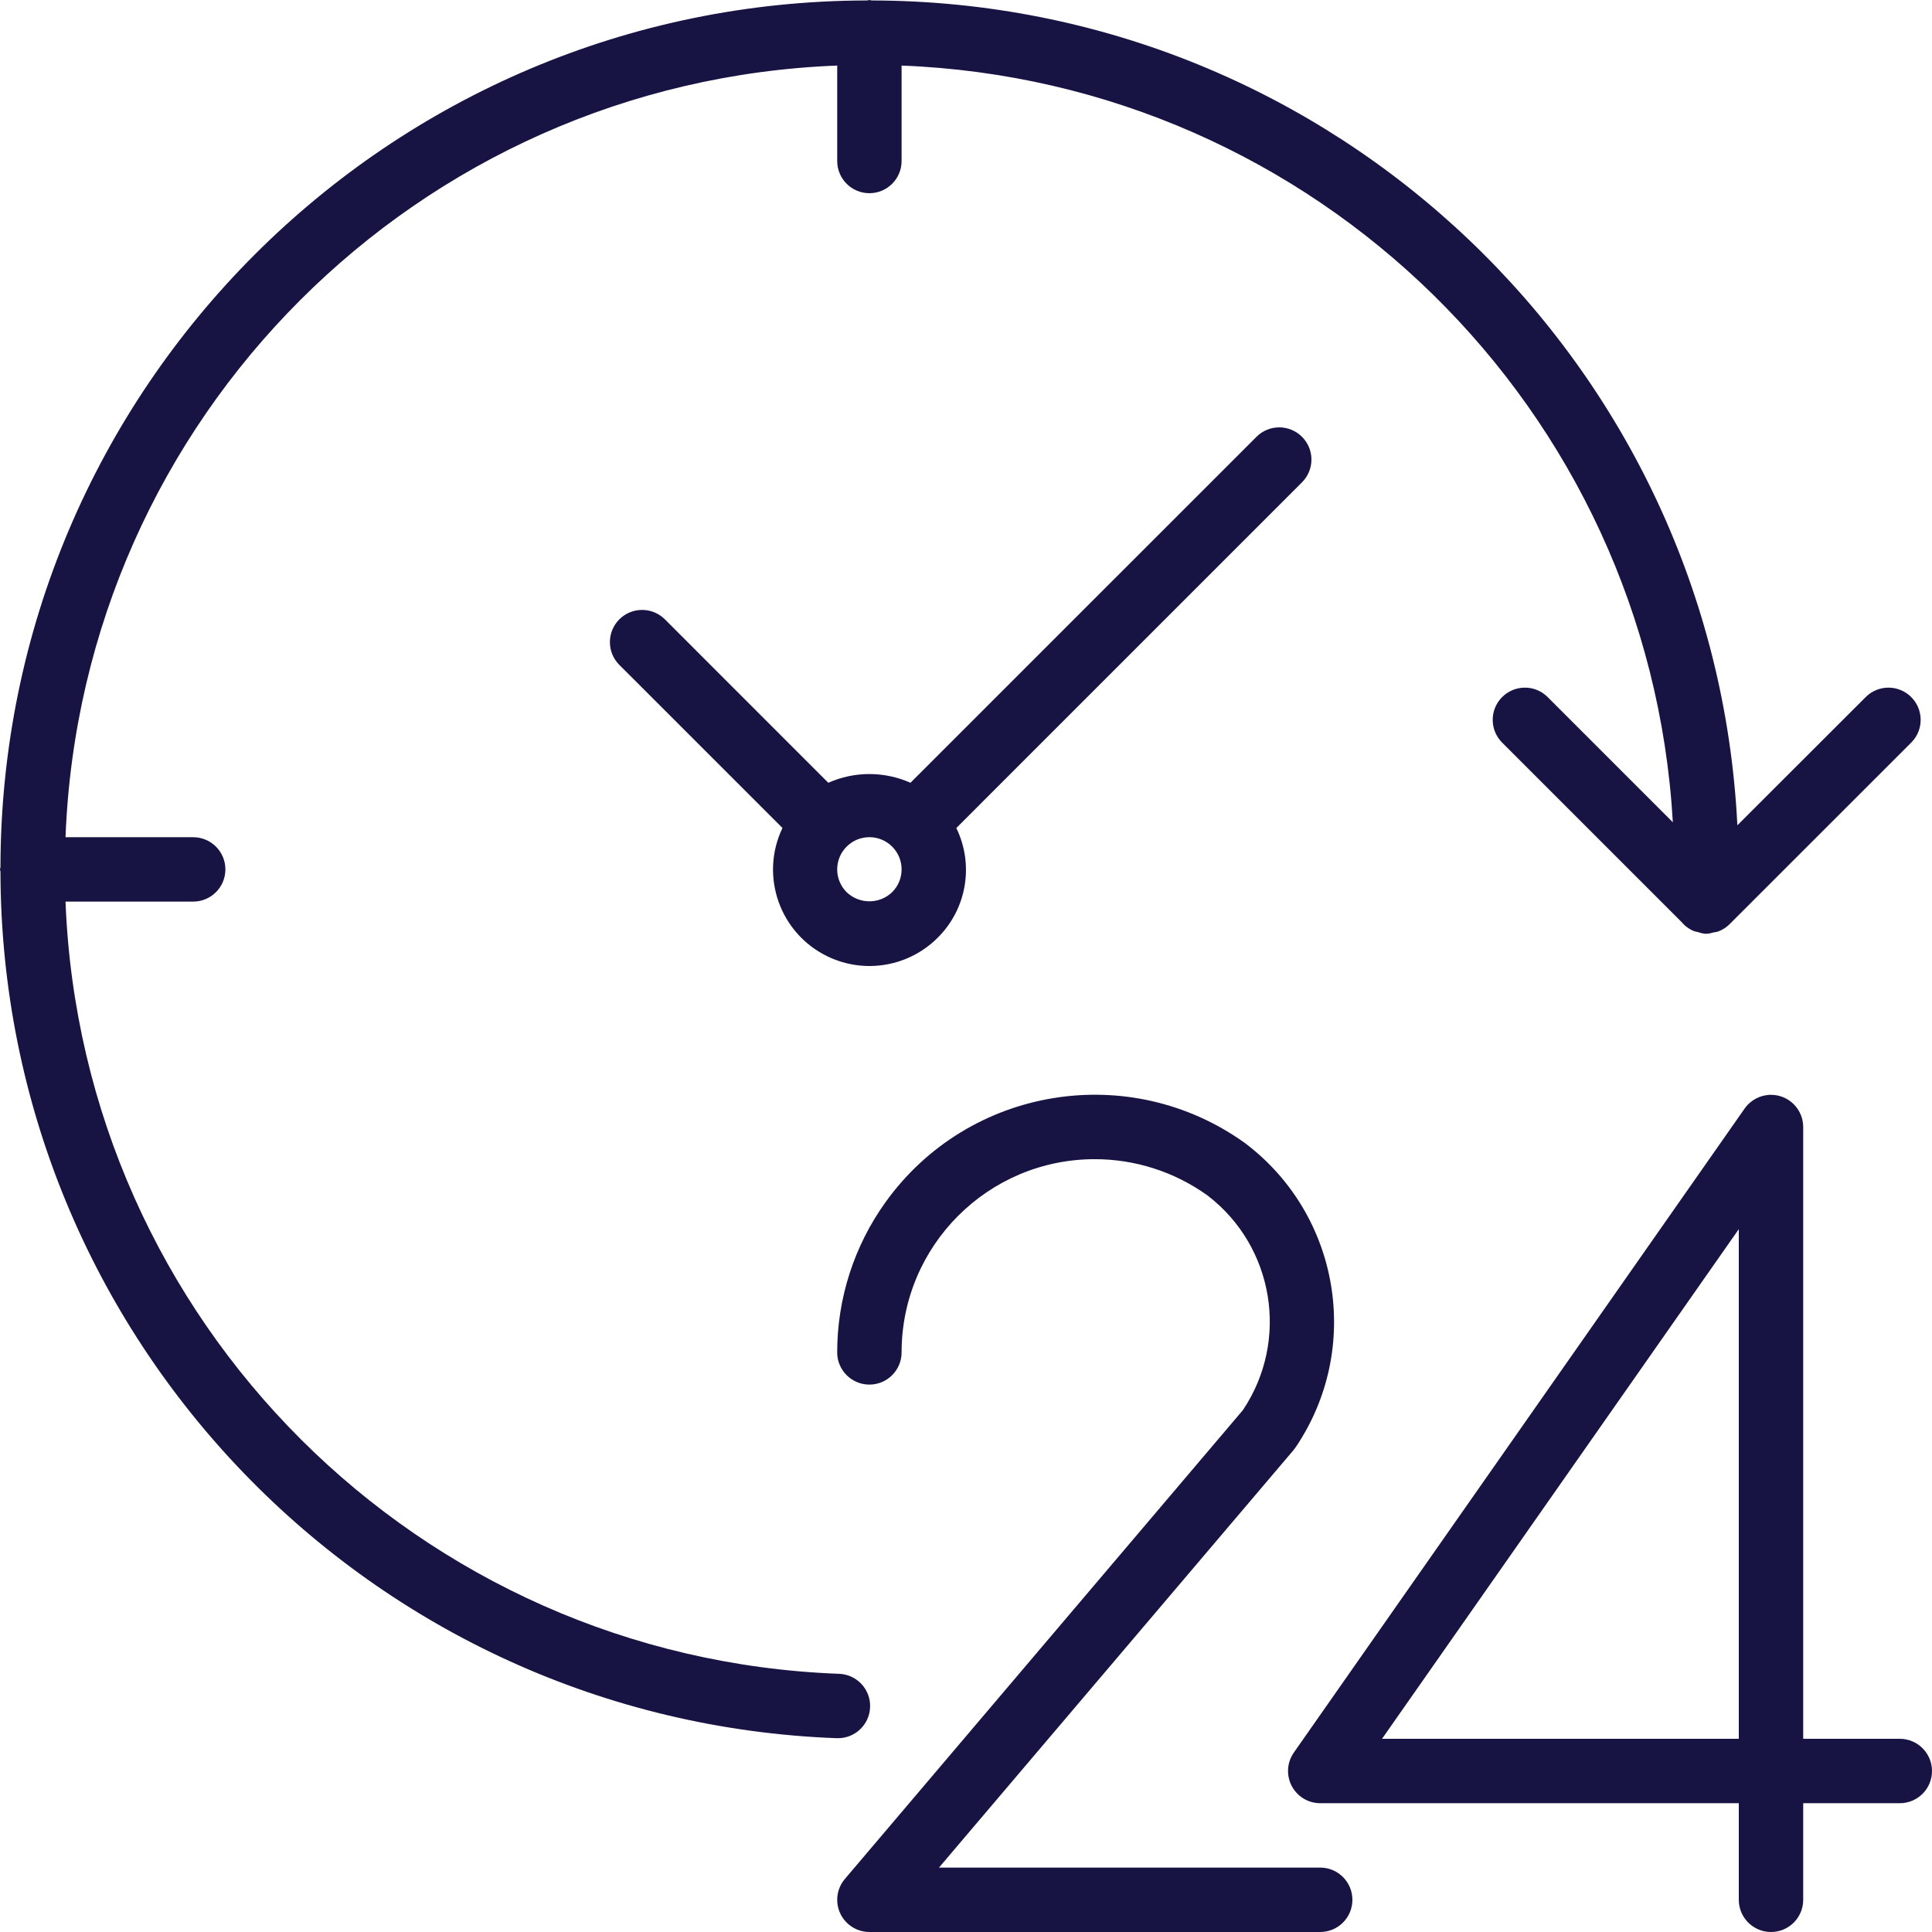 <?xml version="1.0" encoding="UTF-8"?> <svg xmlns="http://www.w3.org/2000/svg" width="80" height="80" viewBox="0 0 80 80" fill="none"> <g clip-path="url(#clip0_2794_459)"> <path d="M78.667 72H74.667V46.667C74.666 45.931 74.069 45.334 73.332 45.334C72.898 45.335 72.491 45.547 72.241 45.903L53.575 72.57C53.153 73.173 53.3 74.004 53.903 74.426C54.127 74.583 54.394 74.667 54.667 74.667H72V78.667C72 79.403 72.597 80 73.333 80C74.07 80 74.667 79.403 74.667 78.667V74.667H78.667C79.403 74.667 80 74.07 80 73.334C80 72.597 79.403 72 78.667 72ZM72 72H57.227L72 50.896V72Z" fill="#171443"></path> <path d="M54.666 77.333H38.881L53.557 60.052C53.59 60.012 53.622 59.971 53.651 59.928C56.411 55.842 55.492 50.309 51.557 47.336C46.773 43.898 40.108 44.99 36.671 49.775C35.367 51.589 34.666 53.766 34.666 56C34.666 56.736 35.264 57.333 36 57.333C36.736 57.333 37.333 56.736 37.333 56C37.333 51.582 40.914 48 45.332 47.999C47.007 47.999 48.639 48.524 50 49.501C52.756 51.613 53.398 55.502 51.467 58.388L34.984 77.804C34.507 78.365 34.576 79.207 35.138 79.683C35.379 79.888 35.684 80 36 80H54.666C55.403 80 56 79.403 56 78.667C56 77.93 55.403 77.333 54.666 77.333Z" fill="#171443"></path> <path d="M36.029 70.692C36.057 69.956 35.483 69.337 34.747 69.309H34.747C17.352 68.664 3.39 54.727 2.713 37.333H8C8.736 37.333 9.333 36.736 9.333 36C9.333 35.264 8.736 34.667 8 34.667H2.713C3.381 17.303 17.303 3.381 34.667 2.715V6.667C34.667 7.403 35.264 8 36 8C36.736 8 37.333 7.403 37.333 6.667V2.715C54.459 3.377 68.281 16.938 69.269 34.048L64.069 28.848C63.54 28.336 62.696 28.351 62.184 28.881C61.685 29.397 61.685 30.216 62.184 30.733L69.627 38.176C69.767 38.346 69.948 38.477 70.152 38.559C70.204 38.574 70.257 38.587 70.311 38.597C70.402 38.63 70.497 38.653 70.593 38.665C70.607 38.665 70.619 38.665 70.632 38.665C70.645 38.665 70.657 38.665 70.669 38.665C70.771 38.658 70.871 38.638 70.968 38.607C71.023 38.6 71.077 38.59 71.131 38.576C71.311 38.512 71.475 38.409 71.612 38.275L79.156 30.733C79.668 30.204 79.653 29.36 79.123 28.848C78.607 28.349 77.787 28.349 77.271 28.848L71.941 34.173C70.989 15.062 55.23 0.047 36.095 0.019C36.061 0.017 36.033 0 36 0C35.967 0 35.939 0.017 35.905 0.019C16.097 0.046 0.046 16.097 0.019 35.905C0.019 35.939 0 35.967 0 36C0 36.033 0.017 36.061 0.019 36.095C0.052 55.414 15.342 71.256 34.648 71.975H34.697C35.414 71.975 36.002 71.408 36.029 70.692Z" fill="#171443"></path> <path d="M53.913 18.087C53.392 17.566 52.548 17.566 52.028 18.087L37.7 32.413C36.617 31.931 35.381 31.931 34.298 32.413L27.515 25.629C26.985 25.118 26.141 25.133 25.629 25.662C25.13 26.179 25.13 26.998 25.629 27.515L32.4 34.285C31.449 36.275 32.292 38.659 34.282 39.61C35.809 40.34 37.631 40.027 38.828 38.829C40.031 37.636 40.341 35.81 39.599 34.287L53.913 19.972C54.434 19.451 54.434 18.607 53.913 18.087ZM36.943 36.942L36.943 36.943C36.415 37.447 35.584 37.447 35.057 36.943C34.536 36.422 34.536 35.578 35.057 35.057C35.578 34.536 36.422 34.536 36.943 35.057C37.463 35.577 37.463 36.422 36.943 36.942Z" fill="#171443"></path> </g> <defs> <clipPath id="clip0_2794_459"> <rect width="80" height="80" fill="white"></rect> </clipPath> </defs> </svg> 